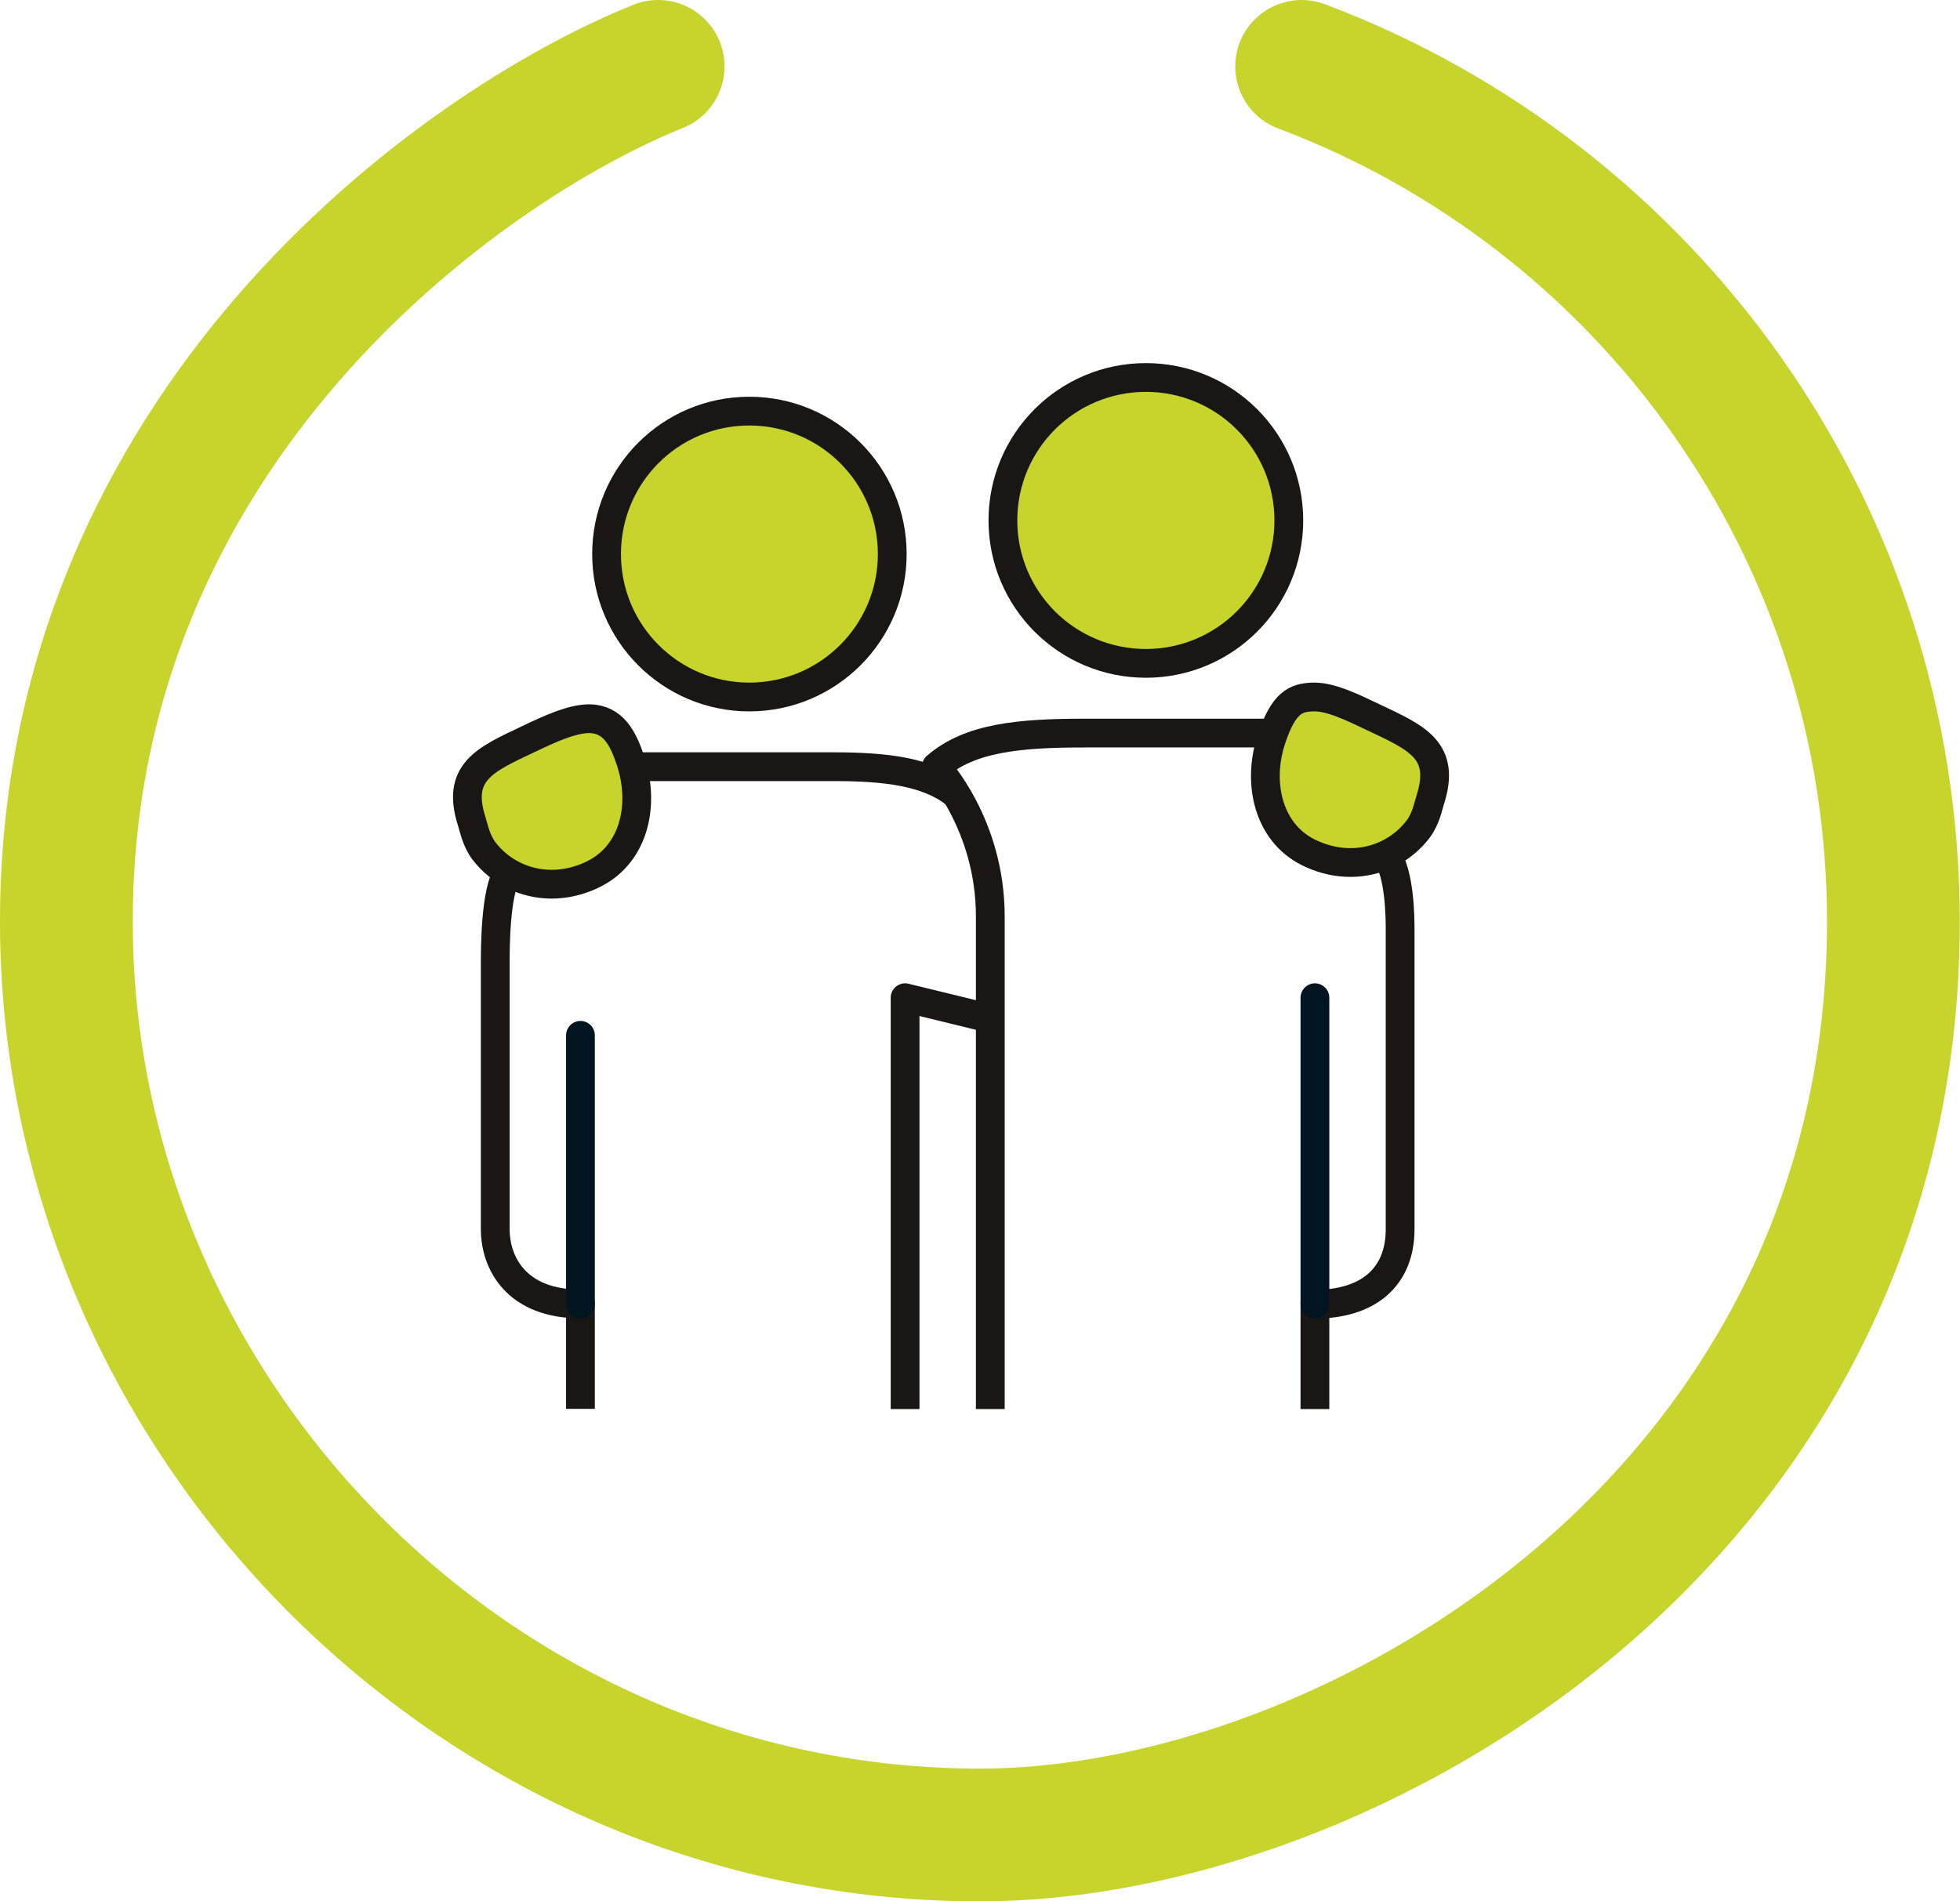 <?xml version="1.0" encoding="UTF-8"?>
<svg xmlns="http://www.w3.org/2000/svg" id="Ebene_2" data-name="Ebene 2" viewBox="0 0 88.57 85.93">
  <defs>
    <style>
      .cls-1 {
        stroke: #011520;
      }

      .cls-1, .cls-2, .cls-3 {
        stroke-linejoin: round;
        stroke-width: 1.3px;
      }

      .cls-1, .cls-4 {
        stroke-linecap: round;
      }

      .cls-1, .cls-4, .cls-3 {
        fill: none;
      }

      .cls-2 {
        fill: #c7d42c;
      }

      .cls-2, .cls-3 {
        stroke: #181716;
      }

      .cls-4 {
        stroke: #c7d42c;
        stroke-width: 6px;
      }
    </style>
  </defs>
  <g id="Ebene_1-2" data-name="Ebene 1">
    <path class="cls-4" d="M29.74,3C20.82,6.58,3,19.32,3,41.65s18.48,41.28,41.28,41.28c16.51,0,41.28-14.15,41.28-41.28,0-17.68-11.11-32.77-26.74-38.65"></path>
    <g>
      <path class="cls-2" d="M40.32,25.04c0-3.57-2.89-6.46-6.46-6.46s-6.45,2.89-6.45,6.46,2.89,6.46,6.45,6.46,6.46-2.89,6.46-6.46Z"></path>
      <path class="cls-3" d="M43.22,35.91c-1.28-1.05-3.26-1.26-5.54-1.26h-8.89"></path>
      <polyline class="cls-3" points="40.9 63.68 40.9 45.09 44.75 46.03"></polyline>
      <path class="cls-3" d="M22.96,39.41c-.58.86-.58,3.44-.58,4.13v12.01c0,1.57.99,3.38,3.85,3.38v4.74"></path>
      <path class="cls-2" d="M26.64,32.48c-.8,0-1.77.45-2.78.93-1.94.92-3.26,1.48-2.54,3.72.09.27.19.86.56,1.34.72.93,1.83,1.49,3.05,1.49.56,0,1.15-.12,1.73-.38,1.97-.86,2.51-3.14,1.84-5.18-.34-1.04-.79-1.9-1.86-1.92Z"></path>
      <path class="cls-3" d="M59.42,63.68v-4.74c2.37,0,3.85-1.19,3.85-3.39v-13.53c0-.44,0-2.59-.64-3.39"></path>
      <path class="cls-3" d="M57.54,33.13h-8.5c-3,0-5.22.21-6.73,1.52,0,0,2.44,2.59,2.44,6.76v22.27"></path>
      <path class="cls-2" d="M59.31,31.5c.8-.03,1.77.45,2.78.93,1.94.92,3.26,1.48,2.54,3.72-.09.27-.19.86-.56,1.34-.72.93-1.83,1.49-3.05,1.49-.56,0-1.15-.12-1.73-.38-1.97-.86-2.5-3.18-1.84-5.18.55-1.68,1.11-1.89,1.86-1.92Z"></path>
      <path class="cls-2" d="M58.24,23.52c0,3.57-2.89,6.46-6.46,6.46s-6.46-2.89-6.46-6.46,2.89-6.46,6.46-6.46,6.46,2.89,6.46,6.46Z"></path>
    </g>
    <line class="cls-1" x1="26.23" y1="58.94" x2="26.23" y2="46.79"></line>
    <line class="cls-1" x1="59.42" y1="58.94" x2="59.42" y2="45.09"></line>
  </g>
</svg>
